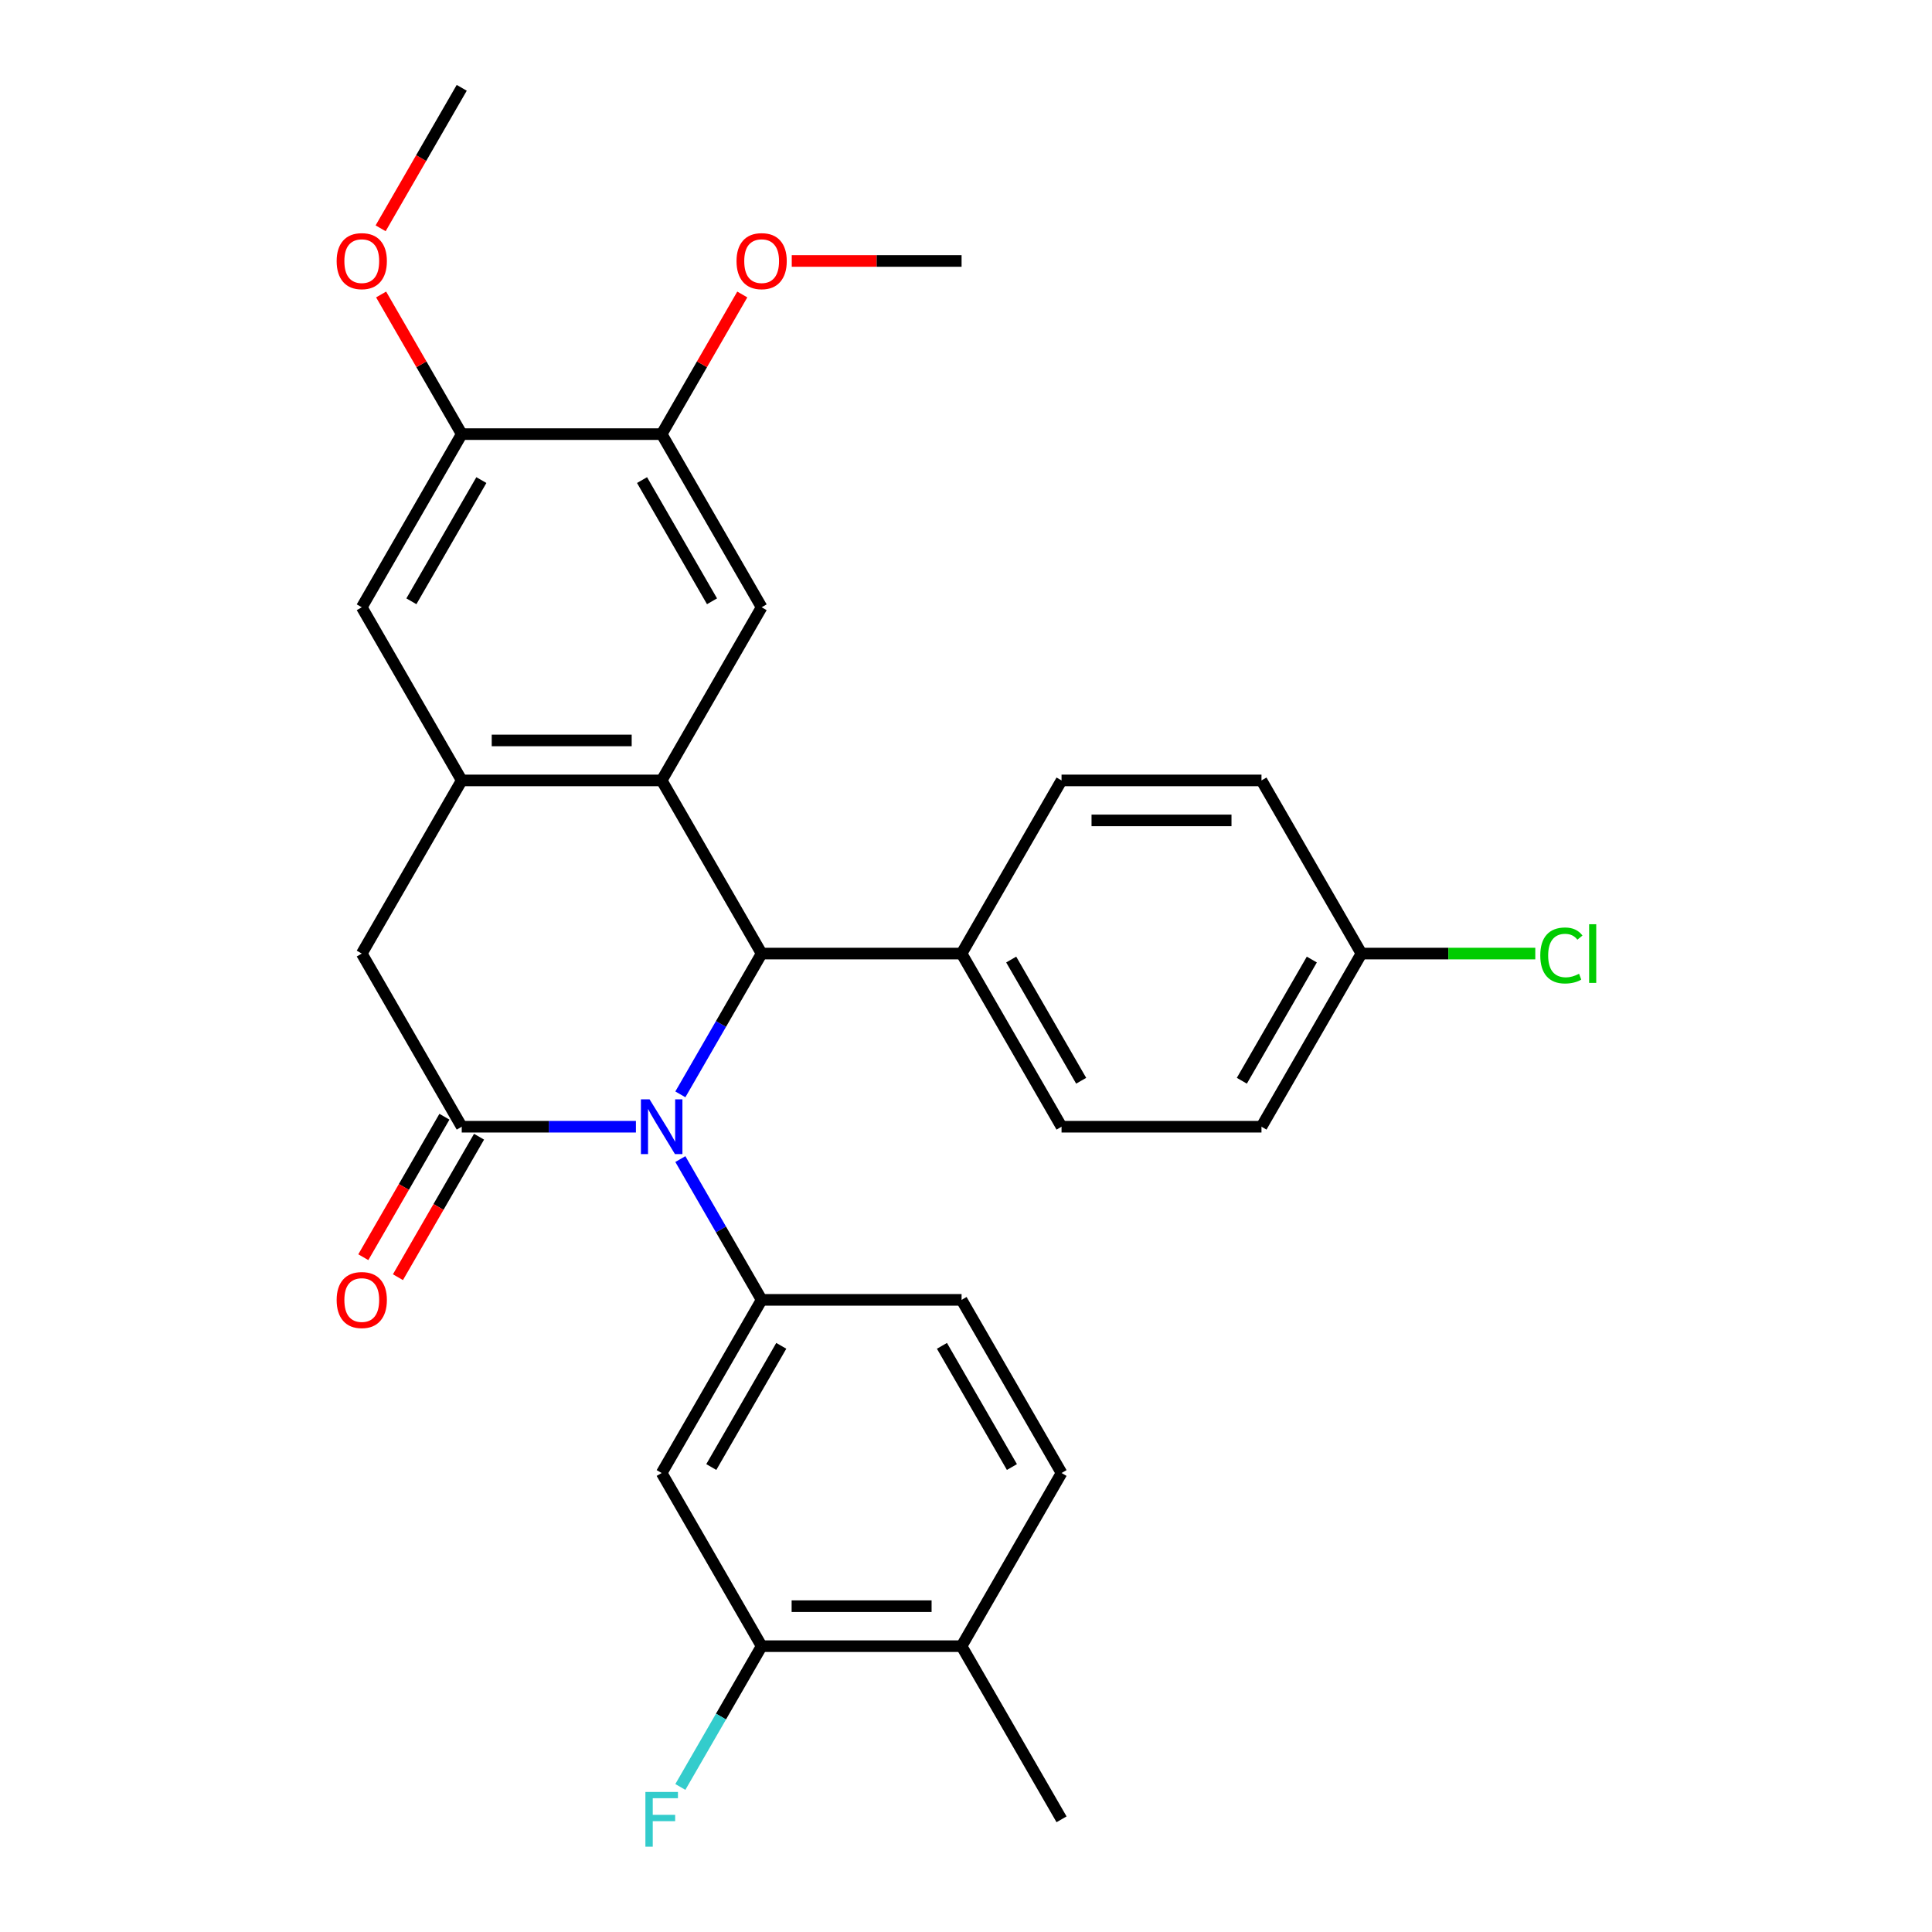 <?xml version='1.0' encoding='iso-8859-1'?>
<svg version='1.1' baseProfile='full'
              xmlns='http://www.w3.org/2000/svg'
                      xmlns:rdkit='http://www.rdkit.org/xml'
                      xmlns:xlink='http://www.w3.org/1999/xlink'
                  xml:space='preserve'
width='1000px' height='1000px' viewBox='0 0 1000 1000'>
<!-- END OF HEADER -->
<rect style='opacity:1.0;fill:#FFFFFF;stroke:none' width='1000' height='1000' x='0' y='0'> </rect>
<path class='bond-0' d='M 329.152,583.187 L 284.073,583.187' style='fill:none;fill-rule:evenodd;stroke:#0000FF;stroke-width:6px;stroke-linecap:butt;stroke-linejoin:miter;stroke-opacity:1' />
<path class='bond-0' d='M 284.073,583.187 L 238.993,583.187' style='fill:none;fill-rule:evenodd;stroke:#000000;stroke-width:6px;stroke-linecap:butt;stroke-linejoin:miter;stroke-opacity:1' />
<path class='bond-2' d='M 352.149,566.44 L 373.186,530.002' style='fill:none;fill-rule:evenodd;stroke:#0000FF;stroke-width:6px;stroke-linecap:butt;stroke-linejoin:miter;stroke-opacity:1' />
<path class='bond-2' d='M 373.186,530.002 L 394.223,493.565' style='fill:none;fill-rule:evenodd;stroke:#000000;stroke-width:6px;stroke-linecap:butt;stroke-linejoin:miter;stroke-opacity:1' />
<path class='bond-3' d='M 352.149,599.934 L 373.186,636.372' style='fill:none;fill-rule:evenodd;stroke:#0000FF;stroke-width:6px;stroke-linecap:butt;stroke-linejoin:miter;stroke-opacity:1' />
<path class='bond-3' d='M 373.186,636.372 L 394.223,672.809' style='fill:none;fill-rule:evenodd;stroke:#000000;stroke-width:6px;stroke-linecap:butt;stroke-linejoin:miter;stroke-opacity:1' />
<path class='bond-6' d='M 238.993,583.187 L 187.25,493.565' style='fill:none;fill-rule:evenodd;stroke:#000000;stroke-width:6px;stroke-linecap:butt;stroke-linejoin:miter;stroke-opacity:1' />
<path class='bond-13' d='M 230.031,578.013 L 209.04,614.37' style='fill:none;fill-rule:evenodd;stroke:#000000;stroke-width:6px;stroke-linecap:butt;stroke-linejoin:miter;stroke-opacity:1' />
<path class='bond-13' d='M 209.04,614.37 L 188.049,650.728' style='fill:none;fill-rule:evenodd;stroke:#FF0000;stroke-width:6px;stroke-linecap:butt;stroke-linejoin:miter;stroke-opacity:1' />
<path class='bond-13' d='M 247.955,588.361 L 226.964,624.719' style='fill:none;fill-rule:evenodd;stroke:#000000;stroke-width:6px;stroke-linecap:butt;stroke-linejoin:miter;stroke-opacity:1' />
<path class='bond-13' d='M 226.964,624.719 L 205.973,661.076' style='fill:none;fill-rule:evenodd;stroke:#FF0000;stroke-width:6px;stroke-linecap:butt;stroke-linejoin:miter;stroke-opacity:1' />
<path class='bond-1' d='M 342.48,403.943 L 394.223,493.565' style='fill:none;fill-rule:evenodd;stroke:#000000;stroke-width:6px;stroke-linecap:butt;stroke-linejoin:miter;stroke-opacity:1' />
<path class='bond-4' d='M 342.48,403.943 L 238.993,403.943' style='fill:none;fill-rule:evenodd;stroke:#000000;stroke-width:6px;stroke-linecap:butt;stroke-linejoin:miter;stroke-opacity:1' />
<path class='bond-4' d='M 326.957,383.246 L 254.516,383.246' style='fill:none;fill-rule:evenodd;stroke:#000000;stroke-width:6px;stroke-linecap:butt;stroke-linejoin:miter;stroke-opacity:1' />
<path class='bond-5' d='M 342.48,403.943 L 394.223,314.321' style='fill:none;fill-rule:evenodd;stroke:#000000;stroke-width:6px;stroke-linecap:butt;stroke-linejoin:miter;stroke-opacity:1' />
<path class='bond-12' d='M 394.223,493.565 L 497.71,493.565' style='fill:none;fill-rule:evenodd;stroke:#000000;stroke-width:6px;stroke-linecap:butt;stroke-linejoin:miter;stroke-opacity:1' />
<path class='bond-7' d='M 394.223,672.809 L 342.48,762.431' style='fill:none;fill-rule:evenodd;stroke:#000000;stroke-width:6px;stroke-linecap:butt;stroke-linejoin:miter;stroke-opacity:1' />
<path class='bond-7' d='M 404.386,696.601 L 368.165,759.336' style='fill:none;fill-rule:evenodd;stroke:#000000;stroke-width:6px;stroke-linecap:butt;stroke-linejoin:miter;stroke-opacity:1' />
<path class='bond-14' d='M 394.223,672.809 L 497.71,672.809' style='fill:none;fill-rule:evenodd;stroke:#000000;stroke-width:6px;stroke-linecap:butt;stroke-linejoin:miter;stroke-opacity:1' />
<path class='bond-8' d='M 238.993,403.943 L 187.25,314.321' style='fill:none;fill-rule:evenodd;stroke:#000000;stroke-width:6px;stroke-linecap:butt;stroke-linejoin:miter;stroke-opacity:1' />
<path class='bond-29' d='M 238.993,403.943 L 187.25,493.565' style='fill:none;fill-rule:evenodd;stroke:#000000;stroke-width:6px;stroke-linecap:butt;stroke-linejoin:miter;stroke-opacity:1' />
<path class='bond-9' d='M 394.223,314.321 L 342.48,224.699' style='fill:none;fill-rule:evenodd;stroke:#000000;stroke-width:6px;stroke-linecap:butt;stroke-linejoin:miter;stroke-opacity:1' />
<path class='bond-9' d='M 368.537,311.226 L 332.317,248.491' style='fill:none;fill-rule:evenodd;stroke:#000000;stroke-width:6px;stroke-linecap:butt;stroke-linejoin:miter;stroke-opacity:1' />
<path class='bond-10' d='M 342.48,762.431 L 394.223,852.053' style='fill:none;fill-rule:evenodd;stroke:#000000;stroke-width:6px;stroke-linecap:butt;stroke-linejoin:miter;stroke-opacity:1' />
<path class='bond-32' d='M 187.25,314.321 L 238.993,224.699' style='fill:none;fill-rule:evenodd;stroke:#000000;stroke-width:6px;stroke-linecap:butt;stroke-linejoin:miter;stroke-opacity:1' />
<path class='bond-32' d='M 212.935,311.226 L 249.156,248.491' style='fill:none;fill-rule:evenodd;stroke:#000000;stroke-width:6px;stroke-linecap:butt;stroke-linejoin:miter;stroke-opacity:1' />
<path class='bond-11' d='M 342.48,224.699 L 238.993,224.699' style='fill:none;fill-rule:evenodd;stroke:#000000;stroke-width:6px;stroke-linecap:butt;stroke-linejoin:miter;stroke-opacity:1' />
<path class='bond-21' d='M 342.48,224.699 L 363.344,188.561' style='fill:none;fill-rule:evenodd;stroke:#000000;stroke-width:6px;stroke-linecap:butt;stroke-linejoin:miter;stroke-opacity:1' />
<path class='bond-21' d='M 363.344,188.561 L 384.207,152.424' style='fill:none;fill-rule:evenodd;stroke:#FF0000;stroke-width:6px;stroke-linecap:butt;stroke-linejoin:miter;stroke-opacity:1' />
<path class='bond-19' d='M 394.223,852.053 L 373.186,888.491' style='fill:none;fill-rule:evenodd;stroke:#000000;stroke-width:6px;stroke-linecap:butt;stroke-linejoin:miter;stroke-opacity:1' />
<path class='bond-19' d='M 373.186,888.491 L 352.149,924.928' style='fill:none;fill-rule:evenodd;stroke:#33CCCC;stroke-width:6px;stroke-linecap:butt;stroke-linejoin:miter;stroke-opacity:1' />
<path class='bond-30' d='M 394.223,852.053 L 497.71,852.053' style='fill:none;fill-rule:evenodd;stroke:#000000;stroke-width:6px;stroke-linecap:butt;stroke-linejoin:miter;stroke-opacity:1' />
<path class='bond-30' d='M 409.746,831.356 L 482.187,831.356' style='fill:none;fill-rule:evenodd;stroke:#000000;stroke-width:6px;stroke-linecap:butt;stroke-linejoin:miter;stroke-opacity:1' />
<path class='bond-22' d='M 238.993,224.699 L 218.129,188.561' style='fill:none;fill-rule:evenodd;stroke:#000000;stroke-width:6px;stroke-linecap:butt;stroke-linejoin:miter;stroke-opacity:1' />
<path class='bond-22' d='M 218.129,188.561 L 197.265,152.424' style='fill:none;fill-rule:evenodd;stroke:#FF0000;stroke-width:6px;stroke-linecap:butt;stroke-linejoin:miter;stroke-opacity:1' />
<path class='bond-17' d='M 497.71,493.565 L 549.453,583.187' style='fill:none;fill-rule:evenodd;stroke:#000000;stroke-width:6px;stroke-linecap:butt;stroke-linejoin:miter;stroke-opacity:1' />
<path class='bond-17' d='M 523.395,496.66 L 559.616,559.395' style='fill:none;fill-rule:evenodd;stroke:#000000;stroke-width:6px;stroke-linecap:butt;stroke-linejoin:miter;stroke-opacity:1' />
<path class='bond-18' d='M 497.71,493.565 L 549.453,403.943' style='fill:none;fill-rule:evenodd;stroke:#000000;stroke-width:6px;stroke-linecap:butt;stroke-linejoin:miter;stroke-opacity:1' />
<path class='bond-16' d='M 497.71,672.809 L 549.453,762.431' style='fill:none;fill-rule:evenodd;stroke:#000000;stroke-width:6px;stroke-linecap:butt;stroke-linejoin:miter;stroke-opacity:1' />
<path class='bond-16' d='M 487.547,696.601 L 523.767,759.336' style='fill:none;fill-rule:evenodd;stroke:#000000;stroke-width:6px;stroke-linecap:butt;stroke-linejoin:miter;stroke-opacity:1' />
<path class='bond-15' d='M 497.71,852.053 L 549.453,762.431' style='fill:none;fill-rule:evenodd;stroke:#000000;stroke-width:6px;stroke-linecap:butt;stroke-linejoin:miter;stroke-opacity:1' />
<path class='bond-26' d='M 497.71,852.053 L 549.453,941.675' style='fill:none;fill-rule:evenodd;stroke:#000000;stroke-width:6px;stroke-linecap:butt;stroke-linejoin:miter;stroke-opacity:1' />
<path class='bond-23' d='M 549.453,583.187 L 652.94,583.187' style='fill:none;fill-rule:evenodd;stroke:#000000;stroke-width:6px;stroke-linecap:butt;stroke-linejoin:miter;stroke-opacity:1' />
<path class='bond-24' d='M 549.453,403.943 L 652.94,403.943' style='fill:none;fill-rule:evenodd;stroke:#000000;stroke-width:6px;stroke-linecap:butt;stroke-linejoin:miter;stroke-opacity:1' />
<path class='bond-24' d='M 564.976,424.64 L 637.417,424.64' style='fill:none;fill-rule:evenodd;stroke:#000000;stroke-width:6px;stroke-linecap:butt;stroke-linejoin:miter;stroke-opacity:1' />
<path class='bond-20' d='M 704.683,493.565 L 652.94,403.943' style='fill:none;fill-rule:evenodd;stroke:#000000;stroke-width:6px;stroke-linecap:butt;stroke-linejoin:miter;stroke-opacity:1' />
<path class='bond-25' d='M 704.683,493.565 L 749.673,493.565' style='fill:none;fill-rule:evenodd;stroke:#000000;stroke-width:6px;stroke-linecap:butt;stroke-linejoin:miter;stroke-opacity:1' />
<path class='bond-25' d='M 749.673,493.565 L 794.662,493.565' style='fill:none;fill-rule:evenodd;stroke:#00CC00;stroke-width:6px;stroke-linecap:butt;stroke-linejoin:miter;stroke-opacity:1' />
<path class='bond-31' d='M 704.683,493.565 L 652.94,583.187' style='fill:none;fill-rule:evenodd;stroke:#000000;stroke-width:6px;stroke-linecap:butt;stroke-linejoin:miter;stroke-opacity:1' />
<path class='bond-31' d='M 678.997,496.66 L 642.777,559.395' style='fill:none;fill-rule:evenodd;stroke:#000000;stroke-width:6px;stroke-linecap:butt;stroke-linejoin:miter;stroke-opacity:1' />
<path class='bond-28' d='M 409.81,135.077 L 453.76,135.077' style='fill:none;fill-rule:evenodd;stroke:#FF0000;stroke-width:6px;stroke-linecap:butt;stroke-linejoin:miter;stroke-opacity:1' />
<path class='bond-28' d='M 453.76,135.077 L 497.71,135.077' style='fill:none;fill-rule:evenodd;stroke:#000000;stroke-width:6px;stroke-linecap:butt;stroke-linejoin:miter;stroke-opacity:1' />
<path class='bond-27' d='M 197.011,118.169 L 218.002,81.812' style='fill:none;fill-rule:evenodd;stroke:#FF0000;stroke-width:6px;stroke-linecap:butt;stroke-linejoin:miter;stroke-opacity:1' />
<path class='bond-27' d='M 218.002,81.812 L 238.993,45.455' style='fill:none;fill-rule:evenodd;stroke:#000000;stroke-width:6px;stroke-linecap:butt;stroke-linejoin:miter;stroke-opacity:1' />
<path  class='atom-0' d='M 336.22 569.027
L 345.5 584.027
Q 346.42 585.507, 347.9 588.187
Q 349.38 590.867, 349.46 591.027
L 349.46 569.027
L 353.22 569.027
L 353.22 597.347
L 349.34 597.347
L 339.38 580.947
Q 338.22 579.027, 336.98 576.827
Q 335.78 574.627, 335.42 573.947
L 335.42 597.347
L 331.74 597.347
L 331.74 569.027
L 336.22 569.027
' fill='#0000FF'/>
<path  class='atom-14' d='M 174.25 672.889
Q 174.25 666.089, 177.61 662.289
Q 180.97 658.489, 187.25 658.489
Q 193.53 658.489, 196.89 662.289
Q 200.25 666.089, 200.25 672.889
Q 200.25 679.769, 196.85 683.689
Q 193.45 687.569, 187.25 687.569
Q 181.01 687.569, 177.61 683.689
Q 174.25 679.809, 174.25 672.889
M 187.25 684.369
Q 191.57 684.369, 193.89 681.489
Q 196.25 678.569, 196.25 672.889
Q 196.25 667.329, 193.89 664.529
Q 191.57 661.689, 187.25 661.689
Q 182.93 661.689, 180.57 664.489
Q 178.25 667.289, 178.25 672.889
Q 178.25 678.609, 180.57 681.489
Q 182.93 684.369, 187.25 684.369
' fill='#FF0000'/>
<path  class='atom-20' d='M 334.06 927.515
L 350.9 927.515
L 350.9 930.755
L 337.86 930.755
L 337.86 939.355
L 349.46 939.355
L 349.46 942.635
L 337.86 942.635
L 337.86 955.835
L 334.06 955.835
L 334.06 927.515
' fill='#33CCCC'/>
<path  class='atom-22' d='M 381.223 135.157
Q 381.223 128.357, 384.583 124.557
Q 387.943 120.757, 394.223 120.757
Q 400.503 120.757, 403.863 124.557
Q 407.223 128.357, 407.223 135.157
Q 407.223 142.037, 403.823 145.957
Q 400.423 149.837, 394.223 149.837
Q 387.983 149.837, 384.583 145.957
Q 381.223 142.077, 381.223 135.157
M 394.223 146.637
Q 398.543 146.637, 400.863 143.757
Q 403.223 140.837, 403.223 135.157
Q 403.223 129.597, 400.863 126.797
Q 398.543 123.957, 394.223 123.957
Q 389.903 123.957, 387.543 126.757
Q 385.223 129.557, 385.223 135.157
Q 385.223 140.877, 387.543 143.757
Q 389.903 146.637, 394.223 146.637
' fill='#FF0000'/>
<path  class='atom-23' d='M 174.25 135.157
Q 174.25 128.357, 177.61 124.557
Q 180.97 120.757, 187.25 120.757
Q 193.53 120.757, 196.89 124.557
Q 200.25 128.357, 200.25 135.157
Q 200.25 142.037, 196.85 145.957
Q 193.45 149.837, 187.25 149.837
Q 181.01 149.837, 177.61 145.957
Q 174.25 142.077, 174.25 135.157
M 187.25 146.637
Q 191.57 146.637, 193.89 143.757
Q 196.25 140.837, 196.25 135.157
Q 196.25 129.597, 193.89 126.797
Q 191.57 123.957, 187.25 123.957
Q 182.93 123.957, 180.57 126.757
Q 178.25 129.557, 178.25 135.157
Q 178.25 140.877, 180.57 143.757
Q 182.93 146.637, 187.25 146.637
' fill='#FF0000'/>
<path  class='atom-26' d='M 797.25 494.545
Q 797.25 487.505, 800.53 483.825
Q 803.85 480.105, 810.13 480.105
Q 815.97 480.105, 819.09 484.225
L 816.45 486.385
Q 814.17 483.385, 810.13 483.385
Q 805.85 483.385, 803.57 486.265
Q 801.33 489.105, 801.33 494.545
Q 801.33 500.145, 803.65 503.025
Q 806.01 505.905, 810.57 505.905
Q 813.69 505.905, 817.33 504.025
L 818.45 507.025
Q 816.97 507.985, 814.73 508.545
Q 812.49 509.105, 810.01 509.105
Q 803.85 509.105, 800.53 505.345
Q 797.25 501.585, 797.25 494.545
' fill='#00CC00'/>
<path  class='atom-26' d='M 822.53 478.385
L 826.21 478.385
L 826.21 508.745
L 822.53 508.745
L 822.53 478.385
' fill='#00CC00'/>
</svg>
